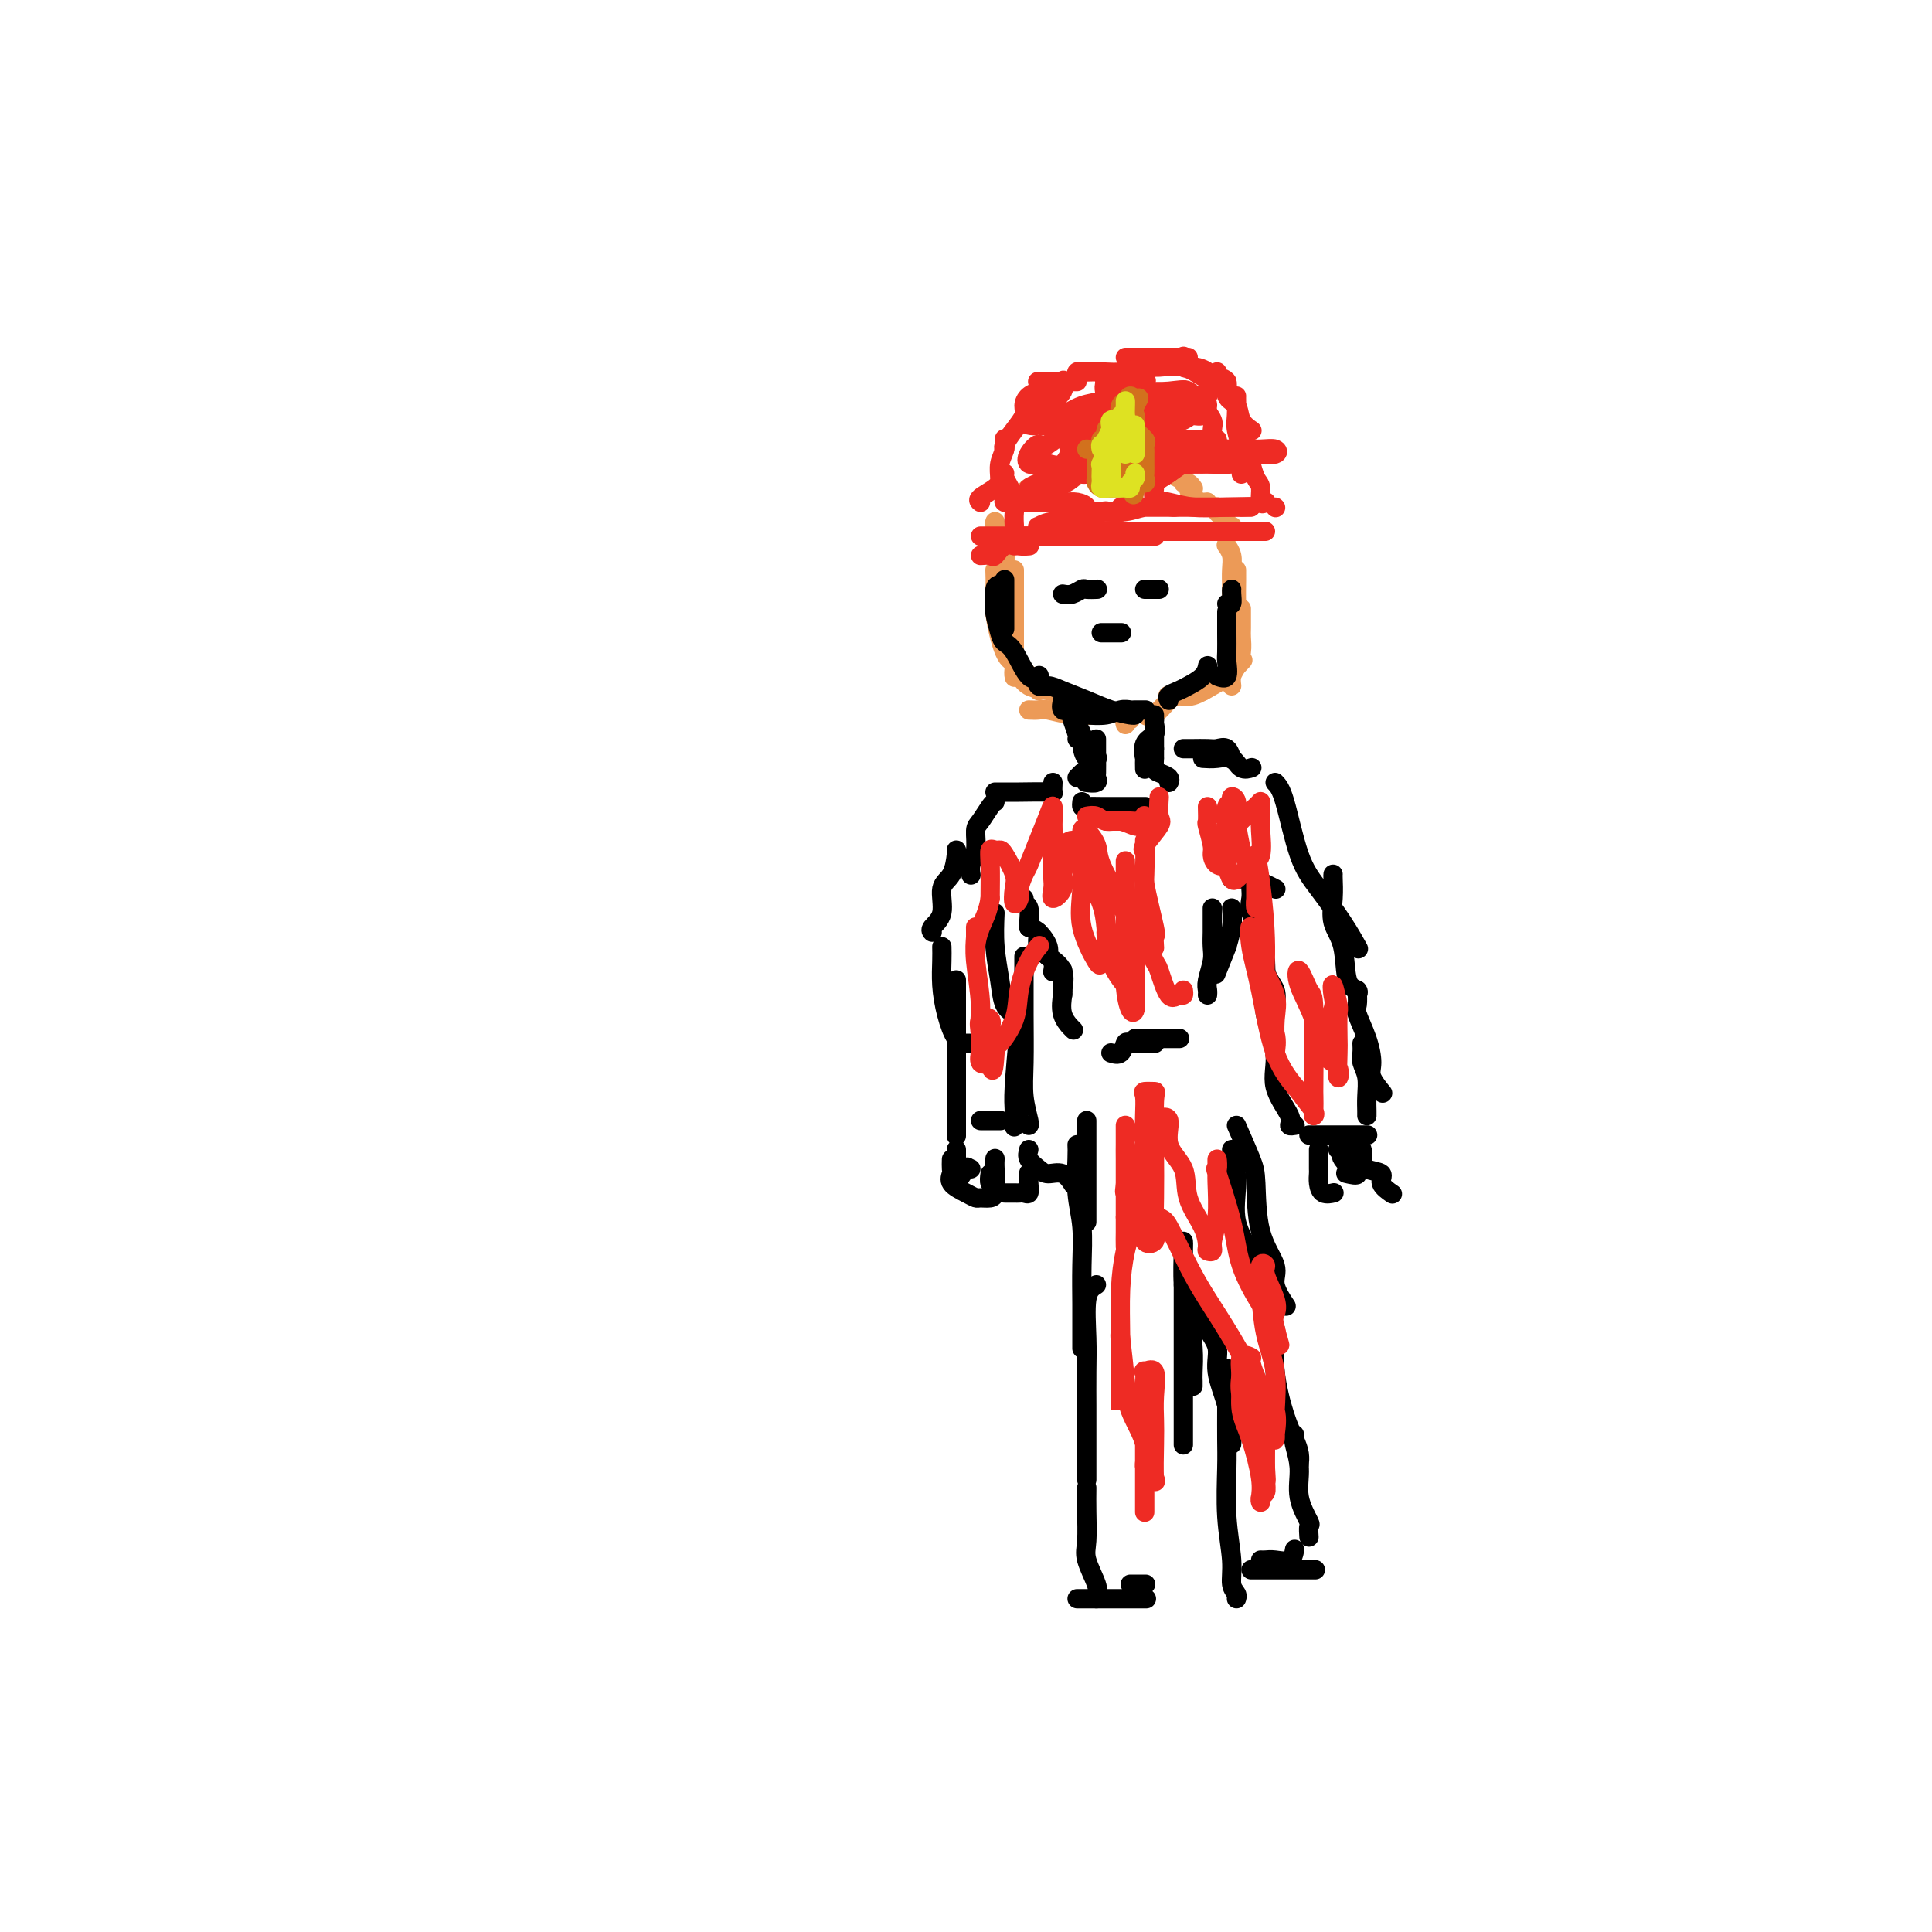 <svg viewBox='0 0 400 400' version='1.1' xmlns='http://www.w3.org/2000/svg' xmlns:xlink='http://www.w3.org/1999/xlink'><g fill='none' stroke='#EC9A57' stroke-width='4' stroke-linecap='round' stroke-linejoin='round'><path d='M206,118c0.045,1.351 0.090,2.702 0,4c-0.090,1.298 -0.315,2.544 0,5c0.315,2.456 1.170,6.122 2,8c0.830,1.878 1.635,1.967 3,3c1.365,1.033 3.291,3.009 4,4c0.709,0.991 0.203,0.997 0,1c-0.203,0.003 -0.101,0.001 0,0'/><path d='M210,118c0.000,1.131 0.000,2.263 0,3c0.000,0.737 0.000,1.081 0,2c0.000,0.919 0.000,2.414 0,4c0.000,1.586 0.000,3.262 0,5c0.000,1.738 0.000,3.538 0,5c0.000,1.462 0.000,2.586 0,3c0.000,0.414 0.000,0.118 0,0c0.000,-0.118 0.000,-0.059 0,0'/><path d='M210,138c-0.080,0.900 -0.159,1.800 0,2c0.159,0.200 0.558,-0.300 1,0c0.442,0.300 0.928,1.401 2,2c1.072,0.599 2.731,0.697 4,1c1.269,0.303 2.149,0.812 3,1c0.851,0.188 1.672,0.054 2,0c0.328,-0.054 0.164,-0.027 0,0'/><path d='M213,147c0.732,0.030 1.464,0.061 2,0c0.536,-0.061 0.876,-0.212 2,0c1.124,0.212 3.033,0.789 5,1c1.967,0.211 3.991,0.057 5,0c1.009,-0.057 1.003,-0.016 1,0c-0.003,0.016 -0.001,0.008 0,0'/><path d='M233,150c-0.111,-0.422 -0.222,-0.844 0,-1c0.222,-0.156 0.778,-0.044 1,0c0.222,0.044 0.111,0.022 0,0'/><path d='M237,148c0.546,0.318 1.092,0.635 2,0c0.908,-0.635 2.177,-2.223 3,-3c0.823,-0.777 1.200,-0.744 2,-1c0.800,-0.256 2.023,-0.800 3,-1c0.977,-0.200 1.708,-0.057 2,0c0.292,0.057 0.146,0.029 0,0'/><path d='M242,144c-0.163,0.014 -0.326,0.027 0,0c0.326,-0.027 1.142,-0.095 2,0c0.858,0.095 1.757,0.354 3,0c1.243,-0.354 2.828,-1.322 4,-2c1.172,-0.678 1.931,-1.067 3,-2c1.069,-0.933 2.448,-2.409 3,-3c0.552,-0.591 0.276,-0.295 0,0'/><path d='M255,142c-0.083,-0.688 -0.166,-1.376 0,-2c0.166,-0.624 0.580,-1.183 1,-2c0.420,-0.817 0.845,-1.893 1,-3c0.155,-1.107 0.042,-2.244 0,-3c-0.042,-0.756 -0.011,-1.130 0,-2c0.011,-0.870 0.003,-2.234 0,-3c-0.003,-0.766 -0.001,-0.933 0,-1c0.001,-0.067 0.000,-0.033 0,0'/><path d='M255,132c-0.113,-0.138 -0.226,-0.275 0,-1c0.226,-0.725 0.793,-2.037 1,-3c0.207,-0.963 0.056,-1.578 0,-3c-0.056,-1.422 -0.015,-3.652 0,-5c0.015,-1.348 0.004,-1.814 0,-2c-0.004,-0.186 -0.002,-0.093 0,0'/><path d='M255,123c-0.002,-0.380 -0.004,-0.761 0,-1c0.004,-0.239 0.015,-0.338 0,-1c-0.015,-0.662 -0.056,-1.889 0,-3c0.056,-1.111 0.207,-2.107 0,-3c-0.207,-0.893 -0.774,-1.684 -1,-2c-0.226,-0.316 -0.113,-0.158 0,0'/><path d='M206,108c-0.121,0.407 -0.243,0.814 0,1c0.243,0.186 0.850,0.152 1,1c0.150,0.848 -0.156,2.578 0,3c0.156,0.422 0.773,-0.463 1,0c0.227,0.463 0.065,2.275 0,3c-0.065,0.725 -0.032,0.362 0,0'/><path d='M210,109c-0.061,0.356 -0.121,0.712 0,1c0.121,0.288 0.425,0.508 0,1c-0.425,0.492 -1.578,1.256 -2,2c-0.422,0.744 -0.114,1.470 0,2c0.114,0.530 0.032,0.866 0,1c-0.032,0.134 -0.016,0.067 0,0'/><path d='M212,103c0.175,-0.868 0.350,-1.735 1,-2c0.650,-0.265 1.775,0.073 2,0c0.225,-0.073 -0.451,-0.555 0,-1c0.451,-0.445 2.028,-0.851 3,-1c0.972,-0.149 1.339,-0.040 2,0c0.661,0.040 1.618,0.011 2,0c0.382,-0.011 0.191,-0.006 0,0'/><path d='M224,96c0.273,0.000 0.546,0.000 1,0c0.454,0.000 1.088,0.000 2,0c0.912,-0.000 2.100,-0.000 3,0c0.900,0.000 1.512,0.000 2,0c0.488,-0.000 0.854,-0.000 1,0c0.146,0.000 0.073,0.000 0,0'/><path d='M229,96c0.109,0.000 0.219,0.000 1,0c0.781,0.000 2.234,0.000 3,0c0.766,-0.000 0.844,-0.000 1,0c0.156,0.000 0.388,0.000 1,0c0.612,-0.000 1.603,-0.000 2,0c0.397,0.000 0.198,0.000 0,0'/><path d='M237,96c0.793,0.000 1.585,0.000 2,0c0.415,0.000 0.451,0.000 1,0c0.549,-0.000 1.609,-0.000 2,0c0.391,0.000 0.112,0.000 0,0c-0.112,-0.000 -0.056,0.000 0,0'/><path d='M244,98c-0.119,0.455 -0.238,0.910 0,1c0.238,0.090 0.835,-0.186 1,0c0.165,0.186 -0.100,0.833 0,1c0.100,0.167 0.565,-0.147 1,0c0.435,0.147 0.838,0.756 1,1c0.162,0.244 0.081,0.122 0,0'/><path d='M246,101c0.226,0.724 0.453,1.448 1,2c0.547,0.552 1.415,0.931 2,1c0.585,0.069 0.888,-0.174 1,0c0.112,0.174 0.032,0.764 0,1c-0.032,0.236 -0.016,0.118 0,0'/><path d='M251,105c0.485,-0.061 0.971,-0.121 1,0c0.029,0.121 -0.398,0.425 0,1c0.398,0.575 1.622,1.422 2,2c0.378,0.578 -0.091,0.886 0,1c0.091,0.114 0.740,0.032 1,0c0.260,-0.032 0.130,-0.016 0,0'/></g>
<g fill='none' stroke='#EE2B24' stroke-width='4' stroke-linecap='round' stroke-linejoin='round'><path d='M203,115c0.773,-0.061 1.545,-0.121 2,0c0.455,0.121 0.591,0.425 1,0c0.409,-0.425 1.089,-1.578 2,-2c0.911,-0.422 2.053,-0.114 3,0c0.947,0.114 1.699,0.032 2,0c0.301,-0.032 0.150,-0.016 0,0'/><path d='M203,111c0.606,0.000 1.213,0.000 2,0c0.787,0.000 1.756,-0.000 3,0c1.244,0.000 2.764,0.000 4,0c1.236,0.000 2.187,0.000 3,0c0.813,-0.000 1.488,0.000 2,0c0.512,0.000 0.861,-0.000 1,0c0.139,0.000 0.070,0.000 0,0'/><path d='M212,111c0.104,0.000 0.208,0.000 1,0c0.792,0.000 2.273,-0.000 4,0c1.727,0.000 3.702,0.000 5,0c1.298,0.000 1.921,0.000 3,0c1.079,-0.000 2.615,0.000 4,0c1.385,0.000 2.619,-0.000 4,0c1.381,0.000 2.910,0.000 4,0c1.090,0.000 1.740,0.000 2,0c0.260,0.000 0.130,0.000 0,0'/><path d='M225,111c-0.255,-0.423 -0.509,-0.845 0,-1c0.509,-0.155 1.782,-0.041 3,0c1.218,0.041 2.380,0.011 4,0c1.620,-0.011 3.699,-0.003 5,0c1.301,0.003 1.824,0.001 3,0c1.176,-0.001 3.006,-0.000 4,0c0.994,0.000 1.152,0.000 2,0c0.848,-0.000 2.385,-0.000 3,0c0.615,0.000 0.307,0.000 0,0'/><path d='M245,110c0.147,0.000 0.294,0.000 1,0c0.706,0.000 1.971,0.000 3,0c1.029,-0.000 1.820,0.000 3,0c1.180,-0.000 2.747,0.000 4,0c1.253,-0.000 2.192,0.000 3,0c0.808,0.000 1.487,-0.000 2,0c0.513,0.000 0.861,0.000 1,0c0.139,0.000 0.070,0.000 0,0'/><path d='M210,113c0.001,-0.742 0.002,-1.485 0,-2c-0.002,-0.515 -0.008,-0.803 0,-1c0.008,-0.197 0.030,-0.301 0,-1c-0.030,-0.699 -0.113,-1.991 0,-3c0.113,-1.009 0.422,-1.734 0,-3c-0.422,-1.266 -1.575,-3.072 -2,-4c-0.425,-0.928 -0.121,-0.980 0,-1c0.121,-0.020 0.061,-0.010 0,0'/><path d='M203,104c-0.307,-0.238 -0.614,-0.476 0,-1c0.614,-0.524 2.151,-1.335 3,-2c0.849,-0.665 1.012,-1.184 1,-2c-0.012,-0.816 -0.199,-1.930 0,-3c0.199,-1.070 0.784,-2.096 1,-3c0.216,-0.904 0.062,-1.687 0,-2c-0.062,-0.313 -0.031,-0.157 0,0'/><path d='M208,93c-0.165,-0.161 -0.330,-0.323 0,-1c0.330,-0.677 1.153,-1.870 2,-3c0.847,-1.130 1.716,-2.198 2,-3c0.284,-0.802 -0.017,-1.339 0,-2c0.017,-0.661 0.351,-1.447 1,-2c0.649,-0.553 1.614,-0.872 2,-1c0.386,-0.128 0.193,-0.064 0,0'/><path d='M215,79c-0.150,0.000 -0.299,0.000 0,0c0.299,0.000 1.047,0.000 2,0c0.953,0.000 2.111,0.000 3,0c0.889,0.000 1.509,0.000 2,0c0.491,0.000 0.855,0.000 1,0c0.145,0.000 0.073,0.000 0,0'/><path d='M223,78c-0.099,-0.422 -0.197,-0.844 0,-1c0.197,-0.156 0.691,-0.045 1,0c0.309,0.045 0.434,0.026 1,0c0.566,-0.026 1.574,-0.059 3,0c1.426,0.059 3.268,0.208 5,0c1.732,-0.208 3.352,-0.774 4,-1c0.648,-0.226 0.324,-0.113 0,0'/><path d='M233,74c0.142,0.000 0.284,0.000 1,0c0.716,0.000 2.006,0.000 3,0c0.994,0.000 1.691,0.000 3,0c1.309,0.000 3.231,0.000 4,0c0.769,0.000 0.384,0.000 0,0'/><path d='M252,77c-0.242,0.390 -0.483,0.779 0,1c0.483,0.221 1.692,0.273 2,1c0.308,0.727 -0.285,2.128 0,3c0.285,0.872 1.447,1.213 2,2c0.553,0.787 0.495,2.020 1,3c0.505,0.980 1.573,1.709 2,2c0.427,0.291 0.214,0.146 0,0'/><path d='M256,82c-0.008,0.147 -0.016,0.294 0,1c0.016,0.706 0.057,1.972 0,3c-0.057,1.028 -0.211,1.817 0,3c0.211,1.183 0.789,2.760 1,4c0.211,1.240 0.057,2.141 0,3c-0.057,0.859 -0.016,1.674 0,2c0.016,0.326 0.008,0.163 0,0'/><path d='M259,96c-0.081,-0.303 -0.162,-0.607 0,0c0.162,0.607 0.565,2.124 1,3c0.435,0.876 0.900,1.111 1,2c0.100,0.889 -0.165,2.432 0,3c0.165,0.568 0.762,0.162 1,0c0.238,-0.162 0.119,-0.081 0,0'/><path d='M264,105c0.000,0.000 0.100,0.100 0.1,0.1'/><path d='M254,79c-0.694,0.192 -1.387,0.384 -2,0c-0.613,-0.384 -1.145,-1.343 -2,-2c-0.855,-0.657 -2.033,-1.011 -3,-1c-0.967,0.011 -1.722,0.388 -2,0c-0.278,-0.388 -0.079,-1.539 0,-2c0.079,-0.461 0.040,-0.230 0,0'/><path d='M246,74c-0.536,0.000 -1.072,0.000 -2,0c-0.928,0.000 -2.249,0.000 -4,0c-1.751,0.000 -3.933,0.000 -5,0c-1.067,0.000 -1.019,0.000 -1,0c0.019,0.000 0.010,0.000 0,0'/><path d='M229,78c-0.264,0.422 -0.528,0.843 0,1c0.528,0.157 1.848,0.048 3,0c1.152,-0.048 2.137,-0.036 3,0c0.863,0.036 1.604,0.097 2,0c0.396,-0.097 0.446,-0.352 0,0c-0.446,0.352 -1.387,1.310 -2,2c-0.613,0.690 -0.896,1.113 -2,2c-1.104,0.887 -3.028,2.237 -5,3c-1.972,0.763 -3.992,0.938 -5,1c-1.008,0.062 -1.006,0.012 -1,0c0.006,-0.012 0.015,0.013 1,0c0.985,-0.013 2.946,-0.064 4,0c1.054,0.064 1.201,0.245 2,0c0.799,-0.245 2.249,-0.914 3,-1c0.751,-0.086 0.804,0.412 0,1c-0.804,0.588 -2.464,1.265 -4,2c-1.536,0.735 -2.948,1.527 -4,2c-1.052,0.473 -1.745,0.627 -2,1c-0.255,0.373 -0.073,0.964 0,1c0.073,0.036 0.036,-0.482 0,-1'/><path d='M222,92c-1.550,0.863 -0.425,0.021 0,-1c0.425,-1.021 0.149,-2.222 1,-3c0.851,-0.778 2.830,-1.133 4,-2c1.170,-0.867 1.531,-2.244 2,-3c0.469,-0.756 1.045,-0.889 1,-1c-0.045,-0.111 -0.712,-0.199 -1,0c-0.288,0.199 -0.198,0.684 -1,1c-0.802,0.316 -2.495,0.463 -4,1c-1.505,0.537 -2.822,1.463 -4,2c-1.178,0.537 -2.218,0.685 -3,1c-0.782,0.315 -1.305,0.797 -2,1c-0.695,0.203 -1.562,0.128 -2,0c-0.438,-0.128 -0.447,-0.309 0,-1c0.447,-0.691 1.352,-1.893 2,-3c0.648,-1.107 1.040,-2.119 2,-3c0.960,-0.881 2.488,-1.631 3,-2c0.512,-0.369 0.007,-0.358 0,0c-0.007,0.358 0.483,1.062 0,2c-0.483,0.938 -1.938,2.111 -3,3c-1.062,0.889 -1.732,1.493 -2,2c-0.268,0.507 -0.134,0.918 0,1c0.134,0.082 0.268,-0.163 0,0c-0.268,0.163 -0.938,0.734 0,1c0.938,0.266 3.483,0.225 5,0c1.517,-0.225 2.005,-0.636 3,-1c0.995,-0.364 2.498,-0.682 4,-1'/><path d='M227,86c2.141,0.099 1.495,0.347 1,0c-0.495,-0.347 -0.838,-1.291 -3,0c-2.162,1.291 -6.142,4.815 -8,6c-1.858,1.185 -1.593,0.029 -2,0c-0.407,-0.029 -1.487,1.067 -2,2c-0.513,0.933 -0.460,1.703 0,2c0.460,0.297 1.328,0.123 2,0c0.672,-0.123 1.149,-0.194 2,0c0.851,0.194 2.075,0.654 3,0c0.925,-0.654 1.551,-2.424 2,-3c0.449,-0.576 0.721,0.040 1,0c0.279,-0.040 0.563,-0.735 1,-1c0.437,-0.265 1.025,-0.099 1,0c-0.025,0.099 -0.663,0.130 -1,1c-0.337,0.870 -0.372,2.577 -1,3c-0.628,0.423 -1.848,-0.439 -3,0c-1.152,0.439 -2.236,2.179 -3,3c-0.764,0.821 -1.209,0.724 -2,1c-0.791,0.276 -1.929,0.926 -2,1c-0.071,0.074 0.925,-0.427 2,-1c1.075,-0.573 2.230,-1.217 3,-2c0.770,-0.783 1.155,-1.705 2,-2c0.845,-0.295 2.151,0.036 3,0c0.849,-0.036 1.243,-0.439 1,0c-0.243,0.439 -1.121,1.719 -2,3'/><path d='M222,99c-0.573,0.908 -3.007,1.678 -4,2c-0.993,0.322 -0.546,0.195 -1,0c-0.454,-0.195 -1.810,-0.459 -2,0c-0.190,0.459 0.784,1.640 0,2c-0.784,0.360 -3.328,-0.100 -5,0c-1.672,0.100 -2.474,0.759 -2,1c0.474,0.241 2.223,0.064 3,0c0.777,-0.064 0.580,-0.014 1,0c0.420,0.014 1.455,-0.006 3,0c1.545,0.006 3.601,0.038 5,0c1.399,-0.038 2.142,-0.147 3,0c0.858,0.147 1.830,0.551 2,1c0.170,0.449 -0.462,0.943 -1,1c-0.538,0.057 -0.983,-0.323 -2,0c-1.017,0.323 -2.605,1.350 -4,2c-1.395,0.650 -2.598,0.922 -3,1c-0.402,0.078 -0.003,-0.039 0,0c0.003,0.039 -0.391,0.235 0,0c0.391,-0.235 1.565,-0.900 3,-1c1.435,-0.100 3.130,0.365 5,0c1.870,-0.365 3.914,-1.562 5,-2c1.086,-0.438 1.216,-0.118 2,0c0.784,0.118 2.224,0.034 2,0c-0.224,-0.034 -2.112,-0.017 -4,0'/><path d='M228,106c-1.280,0.394 -2.478,1.380 -4,2c-1.522,0.620 -3.366,0.875 -4,1c-0.634,0.125 -0.058,0.121 0,0c0.058,-0.121 -0.402,-0.358 0,-1c0.402,-0.642 1.665,-1.689 4,-2c2.335,-0.311 5.740,0.113 8,0c2.260,-0.113 3.373,-0.762 5,-1c1.627,-0.238 3.767,-0.064 5,0c1.233,0.064 1.557,0.017 2,0c0.443,-0.017 1.003,-0.005 1,0c-0.003,0.005 -0.570,0.001 -1,0c-0.430,-0.001 -0.725,-0.000 -2,0c-1.275,0.000 -3.531,0.000 -5,0c-1.469,-0.000 -2.153,-0.000 -3,0c-0.847,0.000 -1.859,0.000 -2,0c-0.141,-0.000 0.588,-0.000 1,0c0.412,0.000 0.508,0.000 2,0c1.492,-0.000 4.381,-0.000 7,0c2.619,0.000 4.970,0.000 7,0c2.030,-0.000 3.740,-0.000 5,0c1.260,0.000 2.070,0.000 3,0c0.930,-0.000 1.980,-0.000 2,0c0.020,0.000 -0.990,0.000 -2,0'/><path d='M257,105c4.782,-0.169 0.238,-0.091 -3,0c-3.238,0.091 -5.171,0.194 -7,0c-1.829,-0.194 -3.553,-0.684 -5,-1c-1.447,-0.316 -2.618,-0.456 -3,-1c-0.382,-0.544 0.023,-1.491 0,-2c-0.023,-0.509 -0.476,-0.581 0,-1c0.476,-0.419 1.879,-1.184 3,-2c1.121,-0.816 1.959,-1.683 3,-2c1.041,-0.317 2.285,-0.085 4,0c1.715,0.085 3.901,0.023 5,0c1.099,-0.023 1.110,-0.008 1,0c-0.110,0.008 -0.342,0.010 -1,0c-0.658,-0.010 -1.743,-0.031 -3,0c-1.257,0.031 -2.687,0.116 -4,0c-1.313,-0.116 -2.510,-0.431 -5,0c-2.490,0.431 -6.272,1.610 -9,2c-2.728,0.390 -4.400,-0.007 -6,0c-1.600,0.007 -3.128,0.419 -3,0c0.128,-0.419 1.912,-1.667 3,-2c1.088,-0.333 1.481,0.251 3,0c1.519,-0.251 4.165,-1.336 7,-2c2.835,-0.664 5.859,-0.906 9,-1c3.141,-0.094 6.400,-0.039 9,0c2.600,0.039 4.542,0.062 6,0c1.458,-0.062 2.431,-0.209 3,0c0.569,0.209 0.734,0.774 0,1c-0.734,0.226 -2.367,0.113 -4,0'/><path d='M260,94c-1.479,0.616 -3.177,1.654 -5,2c-1.823,0.346 -3.770,-0.002 -6,0c-2.230,0.002 -4.743,0.353 -7,0c-2.257,-0.353 -4.260,-1.412 -5,-2c-0.740,-0.588 -0.219,-0.706 0,-1c0.219,-0.294 0.134,-0.762 0,-1c-0.134,-0.238 -0.317,-0.244 0,-1c0.317,-0.756 1.132,-2.262 2,-3c0.868,-0.738 1.787,-0.708 3,-1c1.213,-0.292 2.720,-0.905 4,-1c1.280,-0.095 2.332,0.327 3,0c0.668,-0.327 0.950,-1.405 1,-2c0.050,-0.595 -0.134,-0.709 -1,0c-0.866,0.709 -2.414,2.240 -4,3c-1.586,0.760 -3.211,0.750 -5,1c-1.789,0.250 -3.743,0.760 -5,1c-1.257,0.240 -1.817,0.212 -2,0c-0.183,-0.212 0.009,-0.606 0,-1c-0.009,-0.394 -0.221,-0.788 0,-1c0.221,-0.212 0.875,-0.241 2,-1c1.125,-0.759 2.722,-2.249 4,-3c1.278,-0.751 2.239,-0.763 3,-1c0.761,-0.237 1.323,-0.699 2,-1c0.677,-0.301 1.470,-0.442 2,0c0.530,0.442 0.796,1.465 0,2c-0.796,0.535 -2.656,0.581 -4,1c-1.344,0.419 -2.172,1.209 -3,2'/><path d='M239,86c-1.836,0.747 -2.926,0.114 -4,0c-1.074,-0.114 -2.133,0.293 -3,0c-0.867,-0.293 -1.544,-1.284 -2,-2c-0.456,-0.716 -0.693,-1.158 -1,-2c-0.307,-0.842 -0.684,-2.084 0,-3c0.684,-0.916 2.428,-1.506 4,-2c1.572,-0.494 2.971,-0.893 4,-1c1.029,-0.107 1.686,0.077 3,0c1.314,-0.077 3.283,-0.417 5,0c1.717,0.417 3.180,1.589 4,2c0.820,0.411 0.997,0.059 1,0c0.003,-0.059 -0.169,0.174 0,1c0.169,0.826 0.680,2.245 0,3c-0.680,0.755 -2.550,0.845 -4,1c-1.450,0.155 -2.479,0.376 -4,1c-1.521,0.624 -3.532,1.653 -5,2c-1.468,0.347 -2.391,0.012 -3,0c-0.609,-0.012 -0.902,0.298 -1,0c-0.098,-0.298 -0.000,-1.204 0,-2c0.000,-0.796 -0.096,-1.484 0,-2c0.096,-0.516 0.385,-0.862 1,-1c0.615,-0.138 1.556,-0.069 3,0c1.444,0.069 3.392,0.139 5,0c1.608,-0.139 2.876,-0.486 4,0c1.124,0.486 2.104,1.807 3,3c0.896,1.193 1.707,2.259 2,3c0.293,0.741 0.068,1.157 0,2c-0.068,0.843 0.020,2.111 -1,3c-1.020,0.889 -3.149,1.397 -5,2c-1.851,0.603 -3.426,1.302 -5,2'/><path d='M240,96c-2.617,0.590 -4.158,0.064 -5,0c-0.842,-0.064 -0.984,0.333 -1,0c-0.016,-0.333 0.093,-1.396 0,-2c-0.093,-0.604 -0.389,-0.750 0,-1c0.389,-0.250 1.463,-0.603 3,-1c1.537,-0.397 3.537,-0.836 5,-1c1.463,-0.164 2.388,-0.052 4,0c1.612,0.052 3.909,0.043 5,0c1.091,-0.043 0.976,-0.119 1,0c0.024,0.119 0.189,0.434 0,1c-0.189,0.566 -0.730,1.382 -2,2c-1.270,0.618 -3.268,1.039 -5,2c-1.732,0.961 -3.198,2.462 -5,3c-1.802,0.538 -3.940,0.114 -5,0c-1.060,-0.114 -1.041,0.081 -1,0c0.041,-0.081 0.103,-0.438 0,-1c-0.103,-0.562 -0.373,-1.328 0,-2c0.373,-0.672 1.388,-1.249 3,-2c1.612,-0.751 3.820,-1.677 5,-2c1.180,-0.323 1.334,-0.042 2,0c0.666,0.042 1.846,-0.154 2,0c0.154,0.154 -0.719,0.658 -1,1c-0.281,0.342 0.031,0.523 -1,1c-1.031,0.477 -3.403,1.249 -5,2c-1.597,0.751 -2.418,1.480 -4,2c-1.582,0.520 -3.926,0.832 -5,1c-1.074,0.168 -0.878,0.191 -1,0c-0.122,-0.191 -0.561,-0.595 -1,-1'/><path d='M228,98c-2.789,0.641 -0.761,-0.756 0,-2c0.761,-1.244 0.256,-2.333 0,-3c-0.256,-0.667 -0.261,-0.910 0,-1c0.261,-0.090 0.789,-0.026 1,0c0.211,0.026 0.106,0.013 0,0'/></g>
<g fill='none' stroke='#D2711D' stroke-width='4' stroke-linecap='round' stroke-linejoin='round'><path d='M225,93c0.723,0.079 1.447,0.158 2,0c0.553,-0.158 0.937,-0.553 1,-1c0.063,-0.447 -0.195,-0.947 0,-1c0.195,-0.053 0.844,0.340 1,0c0.156,-0.340 -0.182,-1.414 0,-2c0.182,-0.586 0.885,-0.686 1,-1c0.115,-0.314 -0.359,-0.843 0,-1c0.359,-0.157 1.549,0.059 2,0c0.451,-0.059 0.162,-0.391 0,-1c-0.162,-0.609 -0.198,-1.493 0,-2c0.198,-0.507 0.630,-0.636 1,-1c0.370,-0.364 0.677,-0.961 1,-1c0.323,-0.039 0.661,0.481 1,1'/><path d='M235,83c1.546,-1.429 0.412,-0.003 0,1c-0.412,1.003 -0.103,1.582 0,2c0.103,0.418 -0.001,0.675 0,1c0.001,0.325 0.105,0.717 0,1c-0.105,0.283 -0.421,0.456 0,1c0.421,0.544 1.577,1.460 2,2c0.423,0.540 0.113,0.703 0,1c-0.113,0.297 -0.030,0.727 0,1c0.030,0.273 0.008,0.387 0,1c-0.008,0.613 -0.000,1.723 0,2c0.000,0.277 -0.007,-0.280 0,0c0.007,0.280 0.030,1.398 0,2c-0.030,0.602 -0.111,0.687 0,1c0.111,0.313 0.415,0.853 0,1c-0.415,0.147 -1.547,-0.101 -2,0c-0.453,0.101 -0.226,0.550 0,1'/><path d='M235,101c-0.174,2.785 -0.610,0.746 -1,0c-0.390,-0.746 -0.734,-0.199 -1,0c-0.266,0.199 -0.453,0.050 -1,0c-0.547,-0.050 -1.453,-0.003 -2,0c-0.547,0.003 -0.735,-0.039 -1,0c-0.265,0.039 -0.607,0.160 -1,0c-0.393,-0.160 -0.837,-0.601 -1,-1c-0.163,-0.399 -0.043,-0.754 0,-1c0.043,-0.246 0.011,-0.381 0,-1c-0.011,-0.619 0.001,-1.720 0,-2c-0.001,-0.280 -0.016,0.261 0,0c0.016,-0.261 0.061,-1.323 0,-2c-0.061,-0.677 -0.228,-0.970 0,-1c0.228,-0.030 0.849,0.201 1,0c0.151,-0.201 -0.170,-0.836 0,-1c0.170,-0.164 0.829,0.142 1,0c0.171,-0.142 -0.146,-0.730 0,-1c0.146,-0.270 0.756,-0.220 1,0c0.244,0.220 0.122,0.610 0,1'/><path d='M230,92c0.447,-0.751 0.066,0.870 0,2c-0.066,1.130 0.183,1.768 0,2c-0.183,0.232 -0.798,0.056 -1,0c-0.202,-0.056 0.008,0.006 0,0c-0.008,-0.006 -0.233,-0.081 0,0c0.233,0.081 0.924,0.317 1,0c0.076,-0.317 -0.464,-1.188 0,-2c0.464,-0.812 1.931,-1.566 2,-1c0.069,0.566 -1.260,2.451 -2,3c-0.740,0.549 -0.892,-0.237 -1,0c-0.108,0.237 -0.174,1.496 0,2c0.174,0.504 0.587,0.252 1,0'/><path d='M230,98c0.444,0.489 1.556,-1.289 2,-2c0.444,-0.711 0.222,-0.356 0,0'/></g>
<g fill='none' stroke='#DEE222' stroke-width='4' stroke-linecap='round' stroke-linejoin='round'><path d='M232,86c0.235,0.469 0.470,0.939 0,1c-0.470,0.061 -1.646,-0.286 -2,0c-0.354,0.286 0.115,1.205 0,2c-0.115,0.795 -0.815,1.467 -1,2c-0.185,0.533 0.146,0.926 0,1c-0.146,0.074 -0.770,-0.172 -1,0c-0.230,0.172 -0.066,0.764 0,1c0.066,0.236 0.033,0.118 0,0'/><path d='M232,87c-0.724,0.510 -1.448,1.021 -2,2c-0.552,0.979 -0.933,2.427 -1,3c-0.067,0.573 0.178,0.272 0,1c-0.178,0.728 -0.779,2.485 -1,3c-0.221,0.515 -0.060,-0.212 0,0c0.060,0.212 0.020,1.363 0,2c-0.020,0.637 -0.019,0.759 0,1c0.019,0.241 0.057,0.601 0,1c-0.057,0.399 -0.208,0.838 0,1c0.208,0.162 0.774,0.046 1,0c0.226,-0.046 0.113,-0.023 0,0'/><path d='M229,101c0.218,-0.002 0.436,-0.003 1,0c0.564,0.003 1.476,0.012 2,0c0.524,-0.012 0.662,-0.045 1,0c0.338,0.045 0.875,0.170 1,0c0.125,-0.170 -0.162,-0.633 0,-1c0.162,-0.367 0.774,-0.637 1,-1c0.226,-0.363 0.064,-0.818 0,-1c-0.064,-0.182 -0.032,-0.091 0,0'/><path d='M235,88c0.000,0.105 0.000,0.211 0,1c0.000,0.789 0.000,2.263 0,3c0.000,0.737 0.000,0.737 0,1c0.000,0.263 0.000,0.789 0,1c0.000,0.211 0.000,0.105 0,0'/><path d='M230,94c0.000,0.896 0.000,1.791 0,2c0.000,0.209 0.000,-0.270 0,0c-0.000,0.270 0.000,1.289 0,2c0.000,0.711 0.000,1.115 0,1c-0.000,-0.115 0.000,-0.747 0,-1c0.000,-0.253 0.000,-0.126 0,0'/><path d='M232,88c-0.113,1.177 -0.226,2.354 0,3c0.226,0.646 0.793,0.761 1,1c0.207,0.239 0.056,0.603 0,1c-0.056,0.397 -0.016,0.828 0,1c0.016,0.172 0.008,0.086 0,0'/><path d='M233,83c0.008,0.215 0.016,0.429 0,1c-0.016,0.571 -0.057,1.498 0,2c0.057,0.502 0.211,0.578 0,1c-0.211,0.422 -0.788,1.191 -1,2c-0.212,0.809 -0.061,1.660 0,2c0.061,0.340 0.030,0.170 0,0'/></g>
<g fill='none' stroke='#000000' stroke-width='4' stroke-linecap='round' stroke-linejoin='round'><path d='M208,120c0.000,0.385 0.000,0.770 0,1c0.000,0.230 -0.000,0.304 0,1c0.000,0.696 0.000,2.015 0,3c0.000,0.985 -0.000,1.635 0,2c0.000,0.365 0.000,0.444 0,1c-0.000,0.556 0.000,1.587 0,2c0.000,0.413 0.000,0.206 0,0'/><path d='M207,121c-0.429,0.115 -0.859,0.230 -1,1c-0.141,0.770 0.006,2.195 0,3c-0.006,0.805 -0.164,0.991 0,2c0.164,1.009 0.650,2.841 1,4c0.350,1.159 0.563,1.645 1,2c0.437,0.355 1.096,0.580 2,2c0.904,1.420 2.051,4.036 3,5c0.949,0.964 1.700,0.275 2,0c0.300,-0.275 0.150,-0.138 0,0'/><path d='M215,140c-0.167,0.863 -0.335,1.726 0,2c0.335,0.274 1.172,-0.042 2,0c0.828,0.042 1.648,0.442 3,1c1.352,0.558 3.238,1.274 5,2c1.762,0.726 3.400,1.463 5,2c1.600,0.537 3.162,0.875 4,1c0.838,0.125 0.954,0.036 1,0c0.046,-0.036 0.023,-0.018 0,0'/><path d='M224,148c0.045,-0.030 0.091,-0.061 1,0c0.909,0.061 2.682,0.212 4,0c1.318,-0.212 2.182,-0.789 3,-1c0.818,-0.211 1.590,-0.057 2,0c0.410,0.057 0.456,0.015 1,0c0.544,-0.015 1.584,-0.004 2,0c0.416,0.004 0.208,0.002 0,0'/><path d='M242,145c-0.188,-0.328 -0.376,-0.656 0,-1c0.376,-0.344 1.316,-0.706 2,-1c0.684,-0.294 1.111,-0.522 2,-1c0.889,-0.478 2.239,-1.206 3,-2c0.761,-0.794 0.932,-1.656 1,-2c0.068,-0.344 0.034,-0.172 0,0'/><path d='M252,140c0.845,0.303 1.691,0.606 2,0c0.309,-0.606 0.083,-2.121 0,-3c-0.083,-0.879 -0.022,-1.122 0,-2c0.022,-0.878 0.006,-2.390 0,-4c-0.006,-1.610 -0.002,-3.317 0,-4c0.002,-0.683 0.001,-0.341 0,0'/><path d='M254,125c0.423,0.196 0.845,0.393 1,0c0.155,-0.393 0.042,-1.375 0,-2c-0.042,-0.625 -0.012,-0.893 0,-1c0.012,-0.107 0.006,-0.054 0,0'/><path d='M220,123c0.633,0.113 1.266,0.226 2,0c0.734,-0.226 1.568,-0.793 2,-1c0.432,-0.207 0.463,-0.056 1,0c0.537,0.056 1.582,0.016 2,0c0.418,-0.016 0.209,-0.008 0,0'/><path d='M237,122c0.733,0.000 1.467,0.000 2,0c0.533,0.000 0.867,0.000 1,0c0.133,-0.000 0.067,0.000 0,0'/><path d='M228,131c0.369,0.000 0.738,0.000 1,0c0.262,0.000 0.417,0.000 1,0c0.583,0.000 1.595,0.000 2,0c0.405,0.000 0.202,0.000 0,0'/><path d='M220,145c0.060,-0.234 0.120,-0.468 0,0c-0.120,0.468 -0.421,1.638 0,2c0.421,0.362 1.563,-0.085 2,0c0.437,0.085 0.170,0.702 0,1c-0.170,0.298 -0.241,0.276 0,1c0.241,0.724 0.796,2.195 1,3c0.204,0.805 0.058,0.944 0,1c-0.058,0.056 -0.029,0.028 0,0'/><path d='M223,148c0.031,0.360 0.063,0.721 0,1c-0.063,0.279 -0.220,0.477 0,1c0.220,0.523 0.816,1.369 1,2c0.184,0.631 -0.043,1.045 0,2c0.043,0.955 0.358,2.449 1,3c0.642,0.551 1.612,0.157 2,0c0.388,-0.157 0.194,-0.079 0,0'/><path d='M227,153c-0.000,0.596 -0.001,1.192 0,2c0.001,0.808 0.002,1.828 0,2c-0.002,0.172 -0.008,-0.504 0,0c0.008,0.504 0.030,2.188 0,3c-0.030,0.813 -0.111,0.754 0,1c0.111,0.246 0.415,0.797 0,1c-0.415,0.203 -1.547,0.058 -2,0c-0.453,-0.058 -0.226,-0.029 0,0'/><path d='M224,160c-0.417,0.417 -0.833,0.833 -1,1c-0.167,0.167 -0.083,0.083 0,0'/><path d='M239,148c0.000,0.643 0.000,1.286 0,2c0.000,0.714 0.000,1.498 0,2c0.000,0.502 0.000,0.722 0,1c0.000,0.278 0.000,0.613 0,1c0.000,0.387 -0.000,0.825 0,1c0.000,0.175 0.000,0.088 0,0'/><path d='M239,149c-0.061,0.231 -0.121,0.463 0,1c0.121,0.537 0.425,1.381 0,2c-0.425,0.619 -1.578,1.014 -2,2c-0.422,0.986 -0.113,2.563 0,3c0.113,0.437 0.030,-0.267 0,0c-0.030,0.267 -0.009,1.505 0,2c0.009,0.495 0.004,0.248 0,0'/><path d='M239,155c-0.004,0.899 -0.008,1.799 0,2c0.008,0.201 0.026,-0.296 0,0c-0.026,0.296 -0.098,1.386 0,2c0.098,0.614 0.367,0.752 1,1c0.633,0.248 1.632,0.605 2,1c0.368,0.395 0.105,0.827 0,1c-0.105,0.173 -0.053,0.086 0,0'/><path d='M212,186c-0.113,0.392 -0.226,0.785 0,1c0.226,0.215 0.793,0.254 1,1c0.207,0.746 0.056,2.201 0,3c-0.056,0.799 -0.016,0.943 0,1c0.016,0.057 0.008,0.029 0,0'/><path d='M213,192c0.611,0.140 1.221,0.279 2,1c0.779,0.721 1.725,2.022 2,3c0.275,0.978 -0.122,1.633 0,2c0.122,0.367 0.764,0.445 1,1c0.236,0.555 0.068,1.587 0,2c-0.068,0.413 -0.034,0.206 0,0'/><path d='M215,193c-0.135,1.102 -0.271,2.204 0,3c0.271,0.796 0.948,1.285 2,2c1.052,0.715 2.478,1.656 3,3c0.522,1.344 0.141,3.093 0,4c-0.141,0.907 -0.040,0.974 0,1c0.040,0.026 0.020,0.013 0,0'/><path d='M220,201c-0.001,-0.167 -0.002,-0.334 0,0c0.002,0.334 0.008,1.169 0,2c-0.008,0.831 -0.030,1.659 0,2c0.030,0.341 0.111,0.194 0,1c-0.111,0.806 -0.415,2.563 0,4c0.415,1.437 1.547,2.553 2,3c0.453,0.447 0.226,0.223 0,0'/><path d='M230,218c0.742,0.226 1.485,0.453 2,0c0.515,-0.453 0.804,-1.585 1,-2c0.196,-0.415 0.300,-0.111 1,0c0.700,0.111 1.996,0.030 3,0c1.004,-0.030 1.715,-0.009 2,0c0.285,0.009 0.142,0.004 0,0'/><path d='M235,215c0.919,0.000 1.838,0.000 2,0c0.162,0.000 -0.432,-0.000 0,0c0.432,0.000 1.892,0.000 3,0c1.108,-0.000 1.864,0.000 2,0c0.136,0.000 -0.348,0.000 0,0c0.348,0.000 1.528,0.000 2,0c0.472,-0.000 0.236,0.000 0,0'/><path d='M251,188c-0.002,1.116 -0.004,2.232 0,3c0.004,0.768 0.015,1.189 0,2c-0.015,0.811 -0.057,2.011 0,3c0.057,0.989 0.211,1.768 0,3c-0.211,1.232 -0.789,2.918 -1,4c-0.211,1.082 -0.057,1.561 0,2c0.057,0.439 0.016,0.840 0,1c-0.016,0.160 -0.008,0.080 0,0'/><path d='M255,188c0.129,1.198 0.258,2.396 0,4c-0.258,1.604 -0.904,3.616 -1,4c-0.096,0.384 0.359,-0.858 0,0c-0.359,0.858 -1.531,3.817 -2,5c-0.469,1.183 -0.234,0.592 0,0'/><path d='M225,232c0.000,1.373 0.000,2.746 0,4c0.000,1.254 0.000,2.389 0,4c0.000,1.611 0.000,3.700 0,5c0.000,1.300 -0.000,1.812 0,3c0.000,1.188 0.000,3.050 0,4c0.000,0.950 0.000,0.986 0,1c0.000,0.014 0.000,0.007 0,0'/><path d='M223,237c0.030,0.637 0.061,1.275 0,3c-0.061,1.725 -0.212,4.539 0,7c0.212,2.461 0.789,4.570 1,7c0.211,2.430 0.057,5.180 0,8c-0.057,2.820 -0.015,5.709 0,8c0.015,2.291 0.004,3.985 0,5c-0.004,1.015 -0.001,1.350 0,2c0.001,0.650 0.000,1.614 0,2c-0.000,0.386 -0.000,0.193 0,0'/><path d='M227,266c-0.845,0.520 -1.691,1.040 -2,3c-0.309,1.960 -0.083,5.359 0,8c0.083,2.641 0.022,4.523 0,7c-0.022,2.477 -0.006,5.551 0,7c0.006,1.449 0.002,1.275 0,3c-0.002,1.725 -0.000,5.349 0,7c0.000,1.651 0.000,1.329 0,2c-0.000,0.671 -0.000,2.335 0,3c0.000,0.665 0.000,0.333 0,0'/><path d='M225,308c-0.016,1.518 -0.033,3.037 0,5c0.033,1.963 0.114,4.372 0,6c-0.114,1.628 -0.423,2.475 0,4c0.423,1.525 1.577,3.728 2,5c0.423,1.272 0.114,1.612 0,2c-0.114,0.388 -0.033,0.825 0,1c0.033,0.175 0.016,0.087 0,0'/><path d='M223,331c0.370,0.000 0.740,0.000 1,0c0.260,0.000 0.410,0.000 1,0c0.590,0.000 1.619,0.000 3,0c1.381,-0.000 3.113,0.000 4,0c0.887,0.000 0.928,0.000 1,0c0.072,0.000 0.173,-0.000 1,0c0.827,0.000 2.379,0.000 3,0c0.621,0.000 0.310,0.000 0,0'/><path d='M234,328c0.200,0.000 0.400,0.000 1,0c0.600,0.000 1.600,0.000 2,0c0.400,-0.000 0.200,0.000 0,0'/><path d='M245,257c0.022,0.188 0.044,0.375 0,2c-0.044,1.625 -0.155,4.687 0,7c0.155,2.313 0.578,3.877 1,6c0.422,2.123 0.845,4.804 1,7c0.155,2.196 0.041,3.908 0,5c-0.041,1.092 -0.011,1.563 0,2c0.011,0.437 0.003,0.839 0,1c-0.003,0.161 -0.002,0.080 0,0'/><path d='M245,266c0.000,2.155 0.000,4.310 0,6c0.000,1.690 0.000,2.915 0,5c0.000,2.085 0.000,5.028 0,7c-0.000,1.972 -0.000,2.972 0,5c0.000,2.028 0.000,5.085 0,7c0.000,1.915 0.000,2.690 0,3c0.000,0.310 0.000,0.155 0,0'/><path d='M247,264c-0.213,0.911 -0.427,1.823 0,3c0.427,1.177 1.494,2.620 2,4c0.506,1.380 0.451,2.698 1,4c0.549,1.302 1.702,2.587 2,4c0.298,1.413 -0.260,2.953 0,5c0.260,2.047 1.338,4.600 2,7c0.662,2.400 0.909,4.646 1,6c0.091,1.354 0.026,1.815 0,2c-0.026,0.185 -0.013,0.092 0,0'/><path d='M254,284c-0.001,-0.612 -0.001,-1.224 0,0c0.001,1.224 0.004,4.283 0,7c-0.004,2.717 -0.016,5.091 0,7c0.016,1.909 0.061,3.351 0,6c-0.061,2.649 -0.226,6.503 0,10c0.226,3.497 0.845,6.636 1,9c0.155,2.364 -0.154,3.953 0,5c0.154,1.047 0.772,1.551 1,2c0.228,0.449 0.065,0.843 0,1c-0.065,0.157 -0.033,0.079 0,0'/><path d='M259,325c0.379,0.000 0.757,0.000 1,0c0.243,0.000 0.349,0.000 1,0c0.651,0.000 1.846,0.000 3,0c1.154,0.000 2.268,0.000 3,0c0.732,0.000 1.082,0.000 2,0c0.918,0.000 2.405,0.000 3,0c0.595,0.000 0.297,0.000 0,0'/><path d='M261,323c0.279,0.016 0.558,0.032 1,0c0.442,-0.032 1.046,-0.112 2,0c0.954,0.112 2.257,0.415 3,0c0.743,-0.415 0.927,-1.547 1,-2c0.073,-0.453 0.037,-0.226 0,0'/><path d='M255,238c0.514,2.233 1.027,4.466 1,7c-0.027,2.534 -0.595,5.370 0,8c0.595,2.630 2.352,5.054 3,7c0.648,1.946 0.185,3.413 0,4c-0.185,0.587 -0.093,0.293 0,0'/><path d='M256,233c1.160,2.645 2.319,5.291 3,7c0.681,1.709 0.883,2.483 1,5c0.117,2.517 0.147,6.777 1,10c0.853,3.223 2.528,5.410 3,7c0.472,1.590 -0.257,2.582 0,4c0.257,1.418 1.502,3.262 2,4c0.498,0.738 0.249,0.369 0,0'/><path d='M264,275c-0.174,2.916 -0.348,5.832 0,9c0.348,3.168 1.218,6.586 2,9c0.782,2.414 1.478,3.822 2,5c0.522,1.178 0.871,2.125 1,3c0.129,0.875 0.037,1.679 0,2c-0.037,0.321 -0.018,0.161 0,0'/><path d='M268,297c-0.130,0.422 -0.259,0.843 0,2c0.259,1.157 0.907,3.049 1,5c0.093,1.951 -0.367,3.959 0,6c0.367,2.041 1.562,4.114 2,5c0.438,0.886 0.118,0.585 0,1c-0.118,0.415 -0.034,1.547 0,2c0.034,0.453 0.017,0.226 0,0'/><path d='M206,189c-0.097,2.303 -0.194,4.607 0,7c0.194,2.393 0.679,4.876 1,7c0.321,2.124 0.478,3.889 1,5c0.522,1.111 1.410,1.568 2,2c0.590,0.432 0.883,0.838 1,1c0.117,0.162 0.059,0.081 0,0'/><path d='M212,198c0.002,0.506 0.004,1.011 0,3c-0.004,1.989 -0.015,5.461 0,9c0.015,3.539 0.057,7.144 0,10c-0.057,2.856 -0.211,4.961 0,7c0.211,2.039 0.788,4.010 1,5c0.212,0.990 0.061,0.997 0,1c-0.061,0.003 -0.030,0.001 0,0'/><path d='M211,213c-0.423,4.595 -0.845,9.190 -1,12c-0.155,2.810 -0.042,3.833 0,5c0.042,1.167 0.012,2.476 0,3c-0.012,0.524 -0.006,0.262 0,0'/><path d='M218,162c-0.038,0.845 -0.077,1.691 0,2c0.077,0.309 0.269,0.083 -1,0c-1.269,-0.083 -4.000,-0.022 -6,0c-2.000,0.022 -3.269,0.006 -4,0c-0.731,-0.006 -0.923,-0.002 -1,0c-0.077,0.002 -0.038,0.001 0,0'/><path d='M206,166c-0.229,0.116 -0.457,0.233 -1,1c-0.543,0.767 -1.399,2.185 -2,3c-0.601,0.815 -0.945,1.028 -1,2c-0.055,0.972 0.181,2.704 0,4c-0.181,1.296 -0.780,2.157 -1,3c-0.220,0.843 -0.063,1.670 0,2c0.063,0.330 0.031,0.165 0,0'/><path d='M198,176c0.048,0.026 0.096,0.052 0,1c-0.096,0.948 -0.337,2.818 -1,4c-0.663,1.182 -1.747,1.676 -2,3c-0.253,1.324 0.324,3.479 0,5c-0.324,1.521 -1.549,2.410 -2,3c-0.451,0.590 -0.129,0.883 0,1c0.129,0.117 0.064,0.059 0,0'/><path d='M195,196c0.018,0.845 0.036,1.691 0,3c-0.036,1.309 -0.126,3.083 0,5c0.126,1.917 0.468,3.978 1,6c0.532,2.022 1.253,4.006 2,5c0.747,0.994 1.520,0.998 2,1c0.480,0.002 0.668,0.000 1,0c0.332,-0.000 0.809,-0.000 1,0c0.191,0.000 0.095,0.000 0,0'/><path d='M198,203c0.000,-0.192 0.000,-0.385 0,1c0.000,1.385 0.000,4.347 0,7c0.000,2.653 0.000,4.998 0,7c0.000,2.002 0.000,3.660 0,5c0.000,1.340 0.000,2.361 0,3c0.000,0.639 0.000,0.897 0,1c0.000,0.103 0.000,0.052 0,0'/><path d='M198,218c0.000,1.396 0.000,2.791 0,5c0.000,2.209 0.000,5.231 0,7c0.000,1.769 0.000,2.284 0,3c0.000,0.716 0.000,1.633 0,2c0.000,0.367 0.000,0.183 0,0'/><path d='M255,182c0.158,0.022 0.316,0.045 1,0c0.684,-0.045 1.895,-0.156 3,0c1.105,0.156 2.105,0.581 3,1c0.895,0.419 1.684,0.834 2,1c0.316,0.166 0.158,0.083 0,0'/><path d='M259,183c-0.015,0.260 -0.030,0.520 0,1c0.030,0.480 0.107,1.181 0,2c-0.107,0.819 -0.396,1.758 0,3c0.396,1.242 1.479,2.789 2,5c0.521,2.211 0.480,5.088 1,7c0.520,1.912 1.602,2.861 2,4c0.398,1.139 0.114,2.468 0,3c-0.114,0.532 -0.057,0.266 0,0'/><path d='M262,199c0.067,1.632 0.135,3.263 0,5c-0.135,1.737 -0.472,3.579 0,6c0.472,2.421 1.752,5.419 2,8c0.248,2.581 -0.536,4.744 0,7c0.536,2.256 2.391,4.605 3,6c0.609,1.395 -0.028,1.837 0,2c0.028,0.163 0.722,0.047 1,0c0.278,-0.047 0.139,-0.023 0,0'/><path d='M245,155c0.552,0.004 1.104,0.009 2,0c0.896,-0.009 2.135,-0.030 3,0c0.865,0.030 1.356,0.111 2,0c0.644,-0.111 1.443,-0.415 2,0c0.557,0.415 0.874,1.547 1,2c0.126,0.453 0.063,0.226 0,0'/><path d='M249,157c0.973,0.061 1.946,0.121 3,0c1.054,-0.121 2.190,-0.424 3,0c0.810,0.424 1.295,1.576 2,2c0.705,0.424 1.630,0.121 2,0c0.370,-0.121 0.185,-0.061 0,0'/><path d='M264,162c0.593,0.611 1.185,1.222 2,4c0.815,2.778 1.851,7.722 3,11c1.149,3.278 2.411,4.889 4,7c1.589,2.111 3.505,4.722 5,7c1.495,2.278 2.570,4.222 3,5c0.430,0.778 0.215,0.389 0,0'/><path d='M276,181c-0.015,0.095 -0.030,0.190 0,1c0.030,0.810 0.107,2.335 0,4c-0.107,1.665 -0.396,3.469 0,5c0.396,1.531 1.479,2.789 2,5c0.521,2.211 0.480,5.376 1,7c0.520,1.624 1.602,1.706 2,2c0.398,0.294 0.114,0.798 0,1c-0.114,0.202 -0.057,0.101 0,0'/><path d='M281,205c0.051,1.157 0.103,2.315 0,3c-0.103,0.685 -0.360,0.899 0,2c0.360,1.101 1.337,3.091 2,5c0.663,1.909 1.013,3.739 1,5c-0.013,1.261 -0.388,1.955 0,3c0.388,1.045 1.539,2.441 2,3c0.461,0.559 0.230,0.279 0,0'/><path d='M282,216c0.030,0.683 0.061,1.367 0,2c-0.061,0.633 -0.212,1.217 0,2c0.212,0.783 0.789,1.765 1,3c0.211,1.235 0.057,2.723 0,4c-0.057,1.277 -0.015,2.344 0,3c0.015,0.656 0.004,0.902 0,1c-0.004,0.098 -0.002,0.049 0,0'/><path d='M271,235c0.297,0.000 0.595,0.000 1,0c0.405,0.000 0.918,0.000 2,0c1.082,0.000 2.733,0.000 4,0c1.267,0.000 2.149,-0.000 3,0c0.851,0.000 1.672,0.000 2,0c0.328,0.000 0.164,0.000 0,0'/><path d='M203,232c0.622,0.000 1.244,0.000 2,0c0.756,0.000 1.644,0.000 2,0c0.356,0.000 0.178,0.000 0,0'/><path d='M198,242c0.733,0.000 1.467,0.000 2,0c0.533,0.000 0.867,0.000 1,0c0.133,0.000 0.067,0.000 0,0'/><path d='M198,238c0.004,1.632 0.009,3.263 0,4c-0.009,0.737 -0.030,0.579 0,1c0.030,0.421 0.111,1.422 0,2c-0.111,0.578 -0.415,0.732 0,0c0.415,-0.732 1.547,-2.352 2,-3c0.453,-0.648 0.226,-0.324 0,0'/><path d='M197,240c-0.020,0.779 -0.041,1.557 0,2c0.041,0.443 0.142,0.549 0,1c-0.142,0.451 -0.529,1.246 0,2c0.529,0.754 1.974,1.468 3,2c1.026,0.532 1.634,0.881 2,1c0.366,0.119 0.490,0.007 1,0c0.510,-0.007 1.405,0.091 2,0c0.595,-0.091 0.891,-0.371 1,-1c0.109,-0.629 0.031,-1.608 0,-2c-0.031,-0.392 -0.016,-0.196 0,0'/><path d='M205,243c-0.113,0.770 -0.226,1.541 0,2c0.226,0.459 0.793,0.608 1,0c0.207,-0.608 0.056,-1.971 0,-3c-0.056,-1.029 -0.016,-1.722 0,-2c0.016,-0.278 0.008,-0.139 0,0'/><path d='M208,247c0.754,-0.003 1.509,-0.006 2,0c0.491,0.006 0.720,0.022 1,0c0.280,-0.022 0.611,-0.083 1,0c0.389,0.083 0.836,0.311 1,0c0.164,-0.311 0.044,-1.161 0,-2c-0.044,-0.839 -0.013,-1.668 0,-2c0.013,-0.332 0.006,-0.166 0,0'/><path d='M213,238c-0.186,0.653 -0.372,1.307 0,2c0.372,0.693 1.301,1.426 2,2c0.699,0.574 1.167,0.989 2,1c0.833,0.011 2.032,-0.382 3,0c0.968,0.382 1.705,1.538 2,2c0.295,0.462 0.147,0.231 0,0'/><path d='M273,238c0.001,0.637 0.002,1.274 0,2c-0.002,0.726 -0.007,1.539 0,2c0.007,0.461 0.027,0.568 0,1c-0.027,0.432 -0.100,1.188 0,2c0.100,0.812 0.373,1.680 1,2c0.627,0.320 1.608,0.091 2,0c0.392,-0.091 0.196,-0.046 0,0'/><path d='M277,238c0.530,-0.136 1.059,-0.271 1,0c-0.059,0.271 -0.707,0.949 0,2c0.707,1.051 2.767,2.475 3,3c0.233,0.525 -1.362,0.150 -2,0c-0.638,-0.150 -0.319,-0.075 0,0'/><path d='M281,238c0.427,-0.171 0.855,-0.341 1,0c0.145,0.341 0.008,1.195 0,2c-0.008,0.805 0.114,1.561 1,2c0.886,0.439 2.536,0.561 3,1c0.464,0.439 -0.260,1.195 0,2c0.260,0.805 1.503,1.659 2,2c0.497,0.341 0.249,0.171 0,0'/><path d='M224,166c-0.049,0.423 -0.099,0.845 0,1c0.099,0.155 0.345,0.041 1,0c0.655,-0.041 1.717,-0.011 3,0c1.283,0.011 2.787,0.003 4,0c1.213,-0.003 2.134,-0.001 3,0c0.866,0.001 1.676,0.000 2,0c0.324,-0.000 0.162,-0.000 0,0'/></g>
<g fill='none' stroke='#EE2B24' stroke-width='4' stroke-linecap='round' stroke-linejoin='round'><path d='M225,169c0.690,-0.121 1.379,-0.243 2,0c0.621,0.243 1.172,0.850 2,1c0.828,0.150 1.933,-0.156 3,0c1.067,0.156 2.095,0.773 3,1c0.905,0.227 1.687,0.065 2,0c0.313,-0.065 0.156,-0.032 0,0'/><path d='M229,170c0.232,-0.002 0.465,-0.004 1,0c0.535,0.004 1.373,0.015 2,0c0.627,-0.015 1.044,-0.056 2,0c0.956,0.056 2.450,0.207 3,0c0.550,-0.207 0.157,-0.774 0,-1c-0.157,-0.226 -0.079,-0.113 0,0'/><path d='M240,165c-0.091,1.577 -0.182,3.155 0,4c0.182,0.845 0.636,0.959 0,2c-0.636,1.041 -2.364,3.011 -3,4c-0.636,0.989 -0.182,0.997 0,1c0.182,0.003 0.091,0.002 0,0'/><path d='M237,174c0.056,1.920 0.112,3.840 0,7c-0.112,3.160 -0.391,7.561 0,11c0.391,3.439 1.454,5.917 2,7c0.546,1.083 0.577,0.770 1,2c0.423,1.230 1.238,4.004 2,5c0.762,0.996 1.472,0.216 2,0c0.528,-0.216 0.873,0.134 1,0c0.127,-0.134 0.036,-0.753 0,-1c-0.036,-0.247 -0.018,-0.124 0,0'/><path d='M237,179c-0.226,0.716 -0.453,1.432 0,4c0.453,2.568 1.585,6.987 2,9c0.415,2.013 0.112,1.619 0,2c-0.112,0.381 -0.032,1.537 0,2c0.032,0.463 0.016,0.231 0,0'/><path d='M233,179c0.002,-0.687 0.003,-1.375 0,0c-0.003,1.375 -0.011,4.812 0,8c0.011,3.188 0.041,6.127 0,9c-0.041,2.873 -0.155,5.680 0,8c0.155,2.320 0.577,4.152 1,5c0.423,0.848 0.845,0.711 1,0c0.155,-0.711 0.041,-1.995 0,-4c-0.041,-2.005 -0.011,-4.732 0,-6c0.011,-1.268 0.003,-1.077 0,-1c-0.003,0.077 -0.002,0.038 0,0'/><path d='M228,179c-0.115,-0.265 -0.231,-0.530 0,2c0.231,2.530 0.808,7.855 1,10c0.192,2.145 -0.001,1.108 0,2c0.001,0.892 0.196,3.712 1,6c0.804,2.288 2.216,4.046 3,5c0.784,0.954 0.938,1.106 1,1c0.062,-0.106 0.030,-0.468 0,-1c-0.030,-0.532 -0.059,-1.233 0,-3c0.059,-1.767 0.205,-4.600 0,-7c-0.205,-2.400 -0.763,-4.368 -2,-7c-1.237,-2.632 -3.155,-5.927 -4,-8c-0.845,-2.073 -0.619,-2.922 -1,-4c-0.381,-1.078 -1.369,-2.384 -2,-3c-0.631,-0.616 -0.904,-0.542 -1,0c-0.096,0.542 -0.015,1.551 0,2c0.015,0.449 -0.035,0.339 0,2c0.035,1.661 0.157,5.092 0,8c-0.157,2.908 -0.592,5.294 0,8c0.592,2.706 2.210,5.734 3,7c0.790,1.266 0.753,0.770 1,0c0.247,-0.770 0.777,-1.814 1,-3c0.223,-1.186 0.140,-2.513 0,-4c-0.140,-1.487 -0.337,-3.135 -1,-5c-0.663,-1.865 -1.791,-3.947 -3,-6c-1.209,-2.053 -2.499,-4.076 -3,-5c-0.501,-0.924 -0.212,-0.749 0,-1c0.212,-0.251 0.346,-0.929 0,-1c-0.346,-0.071 -1.173,0.464 -2,1'/><path d='M220,175c-1.229,-1.034 -0.301,2.383 0,4c0.301,1.617 -0.024,1.436 0,2c0.024,0.564 0.399,1.873 0,3c-0.399,1.127 -1.571,2.070 -2,2c-0.429,-0.070 -0.115,-1.154 0,-2c0.115,-0.846 0.031,-1.454 0,-2c-0.031,-0.546 -0.011,-1.028 0,-3c0.011,-1.972 0.011,-5.432 0,-7c-0.011,-1.568 -0.034,-1.244 0,-2c0.034,-0.756 0.126,-2.594 0,-3c-0.126,-0.406 -0.468,0.619 -1,2c-0.532,1.381 -1.252,3.118 -2,5c-0.748,1.882 -1.525,3.908 -2,5c-0.475,1.092 -0.650,1.250 -1,2c-0.350,0.750 -0.877,2.092 -1,3c-0.123,0.908 0.156,1.382 0,2c-0.156,0.618 -0.749,1.381 -1,1c-0.251,-0.381 -0.161,-1.905 0,-3c0.161,-1.095 0.393,-1.759 0,-3c-0.393,-1.241 -1.412,-3.059 -2,-4c-0.588,-0.941 -0.746,-1.006 -1,-1c-0.254,0.006 -0.604,0.084 -1,0c-0.396,-0.084 -0.837,-0.330 -1,0c-0.163,0.330 -0.046,1.237 0,3c0.046,1.763 0.023,4.381 0,7'/><path d='M205,186c-0.392,2.705 -1.373,4.469 -2,6c-0.627,1.531 -0.900,2.831 -1,4c-0.100,1.169 -0.027,2.207 0,2c0.027,-0.207 0.008,-1.659 0,-2c-0.008,-0.341 -0.003,0.427 0,0c0.003,-0.427 0.005,-2.051 0,-3c-0.005,-0.949 -0.017,-1.223 0,-1c0.017,0.223 0.065,0.944 0,2c-0.065,1.056 -0.242,2.446 0,5c0.242,2.554 0.902,6.273 1,9c0.098,2.727 -0.366,4.462 0,6c0.366,1.538 1.562,2.879 2,4c0.438,1.121 0.119,2.020 0,2c-0.119,-0.020 -0.040,-0.961 0,-2c0.040,-1.039 0.039,-2.178 0,-3c-0.039,-0.822 -0.115,-1.329 0,-2c0.115,-0.671 0.423,-1.506 0,-2c-0.423,-0.494 -1.577,-0.646 -2,0c-0.423,0.646 -0.115,2.089 0,3c0.115,0.911 0.036,1.288 0,2c-0.036,0.712 -0.030,1.758 0,2c0.030,0.242 0.085,-0.319 0,0c-0.085,0.319 -0.310,1.520 0,2c0.310,0.480 1.155,0.240 2,0'/><path d='M205,220c0.676,3.784 0.866,-0.256 1,-2c0.134,-1.744 0.211,-1.193 1,-2c0.789,-0.807 2.289,-2.973 3,-5c0.711,-2.027 0.634,-3.914 1,-6c0.366,-2.086 1.175,-4.369 2,-6c0.825,-1.631 1.664,-2.609 2,-3c0.336,-0.391 0.168,-0.196 0,0'/><path d='M250,167c0.031,1.264 0.063,2.528 0,3c-0.063,0.472 -0.219,0.152 0,1c0.219,0.848 0.814,2.863 1,4c0.186,1.137 -0.037,1.395 0,2c0.037,0.605 0.336,1.556 1,2c0.664,0.444 1.695,0.382 2,0c0.305,-0.382 -0.114,-1.084 0,-2c0.114,-0.916 0.763,-2.047 1,-3c0.237,-0.953 0.064,-1.728 1,-3c0.936,-1.272 2.983,-3.042 4,-4c1.017,-0.958 1.006,-1.105 1,-1c-0.006,0.105 -0.007,0.461 0,1c0.007,0.539 0.023,1.261 0,2c-0.023,0.739 -0.086,1.493 0,3c0.086,1.507 0.322,3.765 0,5c-0.322,1.235 -1.200,1.447 -2,2c-0.800,0.553 -1.521,1.446 -2,2c-0.479,0.554 -0.717,0.768 -1,1c-0.283,0.232 -0.613,0.482 -1,0c-0.387,-0.482 -0.832,-1.697 -1,-3c-0.168,-1.303 -0.060,-2.693 0,-4c0.060,-1.307 0.073,-2.531 0,-4c-0.073,-1.469 -0.230,-3.182 0,-4c0.230,-0.818 0.849,-0.741 1,-1c0.151,-0.259 -0.166,-0.853 0,-1c0.166,-0.147 0.814,0.153 1,1c0.186,0.847 -0.090,2.242 0,4c0.090,1.758 0.545,3.879 1,6'/><path d='M257,176c1.144,2.545 2.503,4.409 3,6c0.497,1.591 0.133,2.911 0,4c-0.133,1.089 -0.036,1.947 0,2c0.036,0.053 0.009,-0.701 0,-1c-0.009,-0.299 0.000,-0.145 0,-1c-0.000,-0.855 -0.010,-2.720 0,-4c0.010,-1.280 0.039,-1.974 0,-3c-0.039,-1.026 -0.147,-2.383 0,-2c0.147,0.383 0.547,2.506 1,6c0.453,3.494 0.958,8.359 1,13c0.042,4.641 -0.381,9.058 0,12c0.381,2.942 1.566,4.409 2,6c0.434,1.591 0.119,3.306 0,4c-0.119,0.694 -0.041,0.367 0,0c0.041,-0.367 0.046,-0.775 0,-2c-0.046,-1.225 -0.143,-3.268 0,-5c0.143,-1.732 0.527,-3.153 0,-5c-0.527,-1.847 -1.966,-4.120 -3,-7c-1.034,-2.880 -1.664,-6.366 -2,-7c-0.336,-0.634 -0.379,1.583 0,4c0.379,2.417 1.179,5.035 2,9c0.821,3.965 1.663,9.276 3,13c1.337,3.724 3.168,5.862 5,8'/><path d='M269,226c1.453,2.079 2.585,3.277 3,4c0.415,0.723 0.112,0.971 0,1c-0.112,0.029 -0.032,-0.159 0,-1c0.032,-0.841 0.016,-2.333 0,-3c-0.016,-0.667 -0.031,-0.509 0,-4c0.031,-3.491 0.110,-10.632 0,-14c-0.110,-3.368 -0.407,-2.963 -1,-4c-0.593,-1.037 -1.482,-3.517 -2,-4c-0.518,-0.483 -0.664,1.032 0,3c0.664,1.968 2.140,4.391 3,7c0.860,2.609 1.106,5.404 2,7c0.894,1.596 2.435,1.993 3,3c0.565,1.007 0.152,2.624 0,2c-0.152,-0.624 -0.044,-3.490 0,-5c0.044,-1.510 0.025,-1.663 0,-3c-0.025,-1.337 -0.057,-3.858 0,-5c0.057,-1.142 0.204,-0.904 0,-2c-0.204,-1.096 -0.759,-3.526 -1,-4c-0.241,-0.474 -0.168,1.007 0,2c0.168,0.993 0.430,1.498 0,3c-0.430,1.502 -1.551,4.001 -2,5c-0.449,0.999 -0.224,0.500 0,0'/><path d='M237,237c-0.000,0.226 -0.000,0.453 0,1c0.000,0.547 0.001,1.415 0,2c-0.001,0.585 -0.002,0.885 0,2c0.002,1.115 0.008,3.043 0,5c-0.008,1.957 -0.030,3.943 0,5c0.030,1.057 0.113,1.186 0,2c-0.113,0.814 -0.422,2.313 0,3c0.422,0.687 1.577,0.562 2,0c0.423,-0.562 0.115,-1.562 0,-3c-0.115,-1.438 -0.038,-3.314 0,-6c0.038,-2.686 0.038,-6.183 0,-10c-0.038,-3.817 -0.115,-7.954 0,-10c0.115,-2.046 0.423,-2.000 0,-2c-0.423,0.000 -1.576,-0.046 -2,0c-0.424,0.046 -0.119,0.183 0,1c0.119,0.817 0.053,2.315 0,4c-0.053,1.685 -0.091,3.559 0,5c0.091,1.441 0.312,2.451 0,4c-0.312,1.549 -1.155,3.638 -2,5c-0.845,1.362 -1.690,1.996 -2,2c-0.310,0.004 -0.083,-0.622 0,-2c0.083,-1.378 0.022,-3.510 0,-5c-0.022,-1.490 -0.006,-2.340 0,-3c0.006,-0.660 0.002,-1.130 0,-2c-0.002,-0.870 -0.000,-2.140 0,-2c0.000,0.140 0.000,1.692 0,4c-0.000,2.308 -0.000,5.374 0,8c0.000,2.626 0.000,4.813 0,7'/><path d='M233,252c-0.001,3.961 -0.002,4.364 0,5c0.002,0.636 0.009,1.505 0,1c-0.009,-0.505 -0.034,-2.385 0,-3c0.034,-0.615 0.126,0.035 1,-3c0.874,-3.035 2.530,-9.756 3,-12c0.470,-2.244 -0.245,-0.012 0,0c0.245,0.012 1.450,-2.197 2,-4c0.550,-1.803 0.446,-3.201 1,-4c0.554,-0.799 1.766,-0.998 2,0c0.234,0.998 -0.511,3.192 0,5c0.511,1.808 2.280,3.230 3,5c0.720,1.770 0.393,3.887 1,6c0.607,2.113 2.147,4.222 3,6c0.853,1.778 1.017,3.224 1,4c-0.017,0.776 -0.215,0.881 0,1c0.215,0.119 0.842,0.251 1,0c0.158,-0.251 -0.154,-0.886 0,-2c0.154,-1.114 0.774,-2.706 1,-5c0.226,-2.294 0.058,-5.288 0,-7c-0.058,-1.712 -0.005,-2.141 0,-3c0.005,-0.859 -0.037,-2.148 0,-2c0.037,0.148 0.151,1.732 0,2c-0.151,0.268 -0.569,-0.781 0,1c0.569,1.781 2.124,6.391 3,10c0.876,3.609 1.072,6.219 2,9c0.928,2.781 2.589,5.735 4,8c1.411,2.265 2.572,3.841 3,5c0.428,1.159 0.122,1.903 0,2c-0.122,0.097 -0.061,-0.451 0,-1'/><path d='M264,276c1.865,5.186 0.529,1.152 0,-1c-0.529,-2.152 -0.251,-2.422 0,-3c0.251,-0.578 0.473,-1.464 0,-3c-0.473,-1.536 -1.642,-3.722 -2,-5c-0.358,-1.278 0.094,-1.647 0,-2c-0.094,-0.353 -0.733,-0.688 -1,0c-0.267,0.688 -0.163,2.400 0,5c0.163,2.600 0.384,6.087 1,9c0.616,2.913 1.629,5.250 2,8c0.371,2.750 0.102,5.913 0,8c-0.102,2.087 -0.036,3.099 0,4c0.036,0.901 0.044,1.691 0,2c-0.044,0.309 -0.139,0.136 0,-1c0.139,-1.136 0.513,-3.236 0,-5c-0.513,-1.764 -1.913,-3.191 -3,-5c-1.087,-1.809 -1.862,-4.001 -2,-5c-0.138,-0.999 0.361,-0.806 0,-1c-0.361,-0.194 -1.581,-0.775 -2,0c-0.419,0.775 -0.035,2.908 0,5c0.035,2.092 -0.277,4.145 0,6c0.277,1.855 1.145,3.513 2,6c0.855,2.487 1.697,5.803 2,8c0.303,2.197 0.067,3.276 0,4c-0.067,0.724 0.034,1.092 0,1c-0.034,-0.092 -0.205,-0.643 0,-1c0.205,-0.357 0.786,-0.519 1,-1c0.214,-0.481 0.061,-1.280 0,-3c-0.061,-1.720 -0.031,-4.360 0,-7'/><path d='M262,299c0.303,-2.859 0.562,-4.508 0,-7c-0.562,-2.492 -1.945,-5.828 -3,-8c-1.055,-2.172 -1.781,-3.182 -2,-3c-0.219,0.182 0.071,1.554 0,3c-0.071,1.446 -0.503,2.965 0,5c0.503,2.035 1.940,4.588 3,8c1.060,3.412 1.744,7.685 2,9c0.256,1.315 0.083,-0.327 0,-2c-0.083,-1.673 -0.075,-3.375 0,-5c0.075,-1.625 0.218,-3.171 0,-5c-0.218,-1.829 -0.798,-3.941 -1,-5c-0.202,-1.059 -0.026,-1.065 -1,-3c-0.974,-1.935 -3.099,-5.798 -5,-9c-1.901,-3.202 -3.579,-5.744 -5,-8c-1.421,-2.256 -2.586,-4.225 -4,-7c-1.414,-2.775 -3.078,-6.355 -4,-8c-0.922,-1.645 -1.101,-1.356 -2,-2c-0.899,-0.644 -2.518,-2.221 -3,-3c-0.482,-0.779 0.172,-0.762 0,0c-0.172,0.762 -1.170,2.267 -2,4c-0.830,1.733 -1.490,3.694 -2,6c-0.510,2.306 -0.869,4.958 -1,8c-0.131,3.042 -0.035,6.475 0,10c0.035,3.525 0.009,7.141 0,9c-0.009,1.859 -0.003,1.962 0,3c0.003,1.038 0.001,3.011 0,3c-0.001,-0.011 -0.000,-2.005 0,-4'/><path d='M232,288c-0.004,-1.293 -0.015,-2.525 0,-4c0.015,-1.475 0.057,-3.191 0,-5c-0.057,-1.809 -0.214,-3.710 0,-2c0.214,1.710 0.798,7.032 1,9c0.202,1.968 0.023,0.582 0,1c-0.023,0.418 0.109,2.640 1,5c0.891,2.360 2.540,4.859 3,7c0.460,2.141 -0.269,3.925 0,5c0.269,1.075 1.536,1.441 2,2c0.464,0.559 0.126,1.311 0,0c-0.126,-1.311 -0.041,-4.687 0,-7c0.041,-2.313 0.039,-3.564 0,-5c-0.039,-1.436 -0.116,-3.056 0,-5c0.116,-1.944 0.423,-4.211 0,-5c-0.423,-0.789 -1.578,-0.101 -2,0c-0.422,0.101 -0.113,-0.387 0,0c0.113,0.387 0.030,1.647 0,4c-0.030,2.353 -0.008,5.799 0,8c0.008,2.201 0.002,3.157 0,5c-0.002,1.843 -0.001,4.572 0,7c0.001,2.428 0.000,4.555 0,5c-0.000,0.445 -0.000,-0.791 0,-2c0.000,-1.209 0.000,-2.390 0,-3c-0.000,-0.610 -0.000,-0.648 0,-2c0.000,-1.352 0.000,-4.018 0,-5c-0.000,-0.982 -0.000,-0.281 0,0c0.000,0.281 0.000,0.140 0,0'/></g>
</svg>